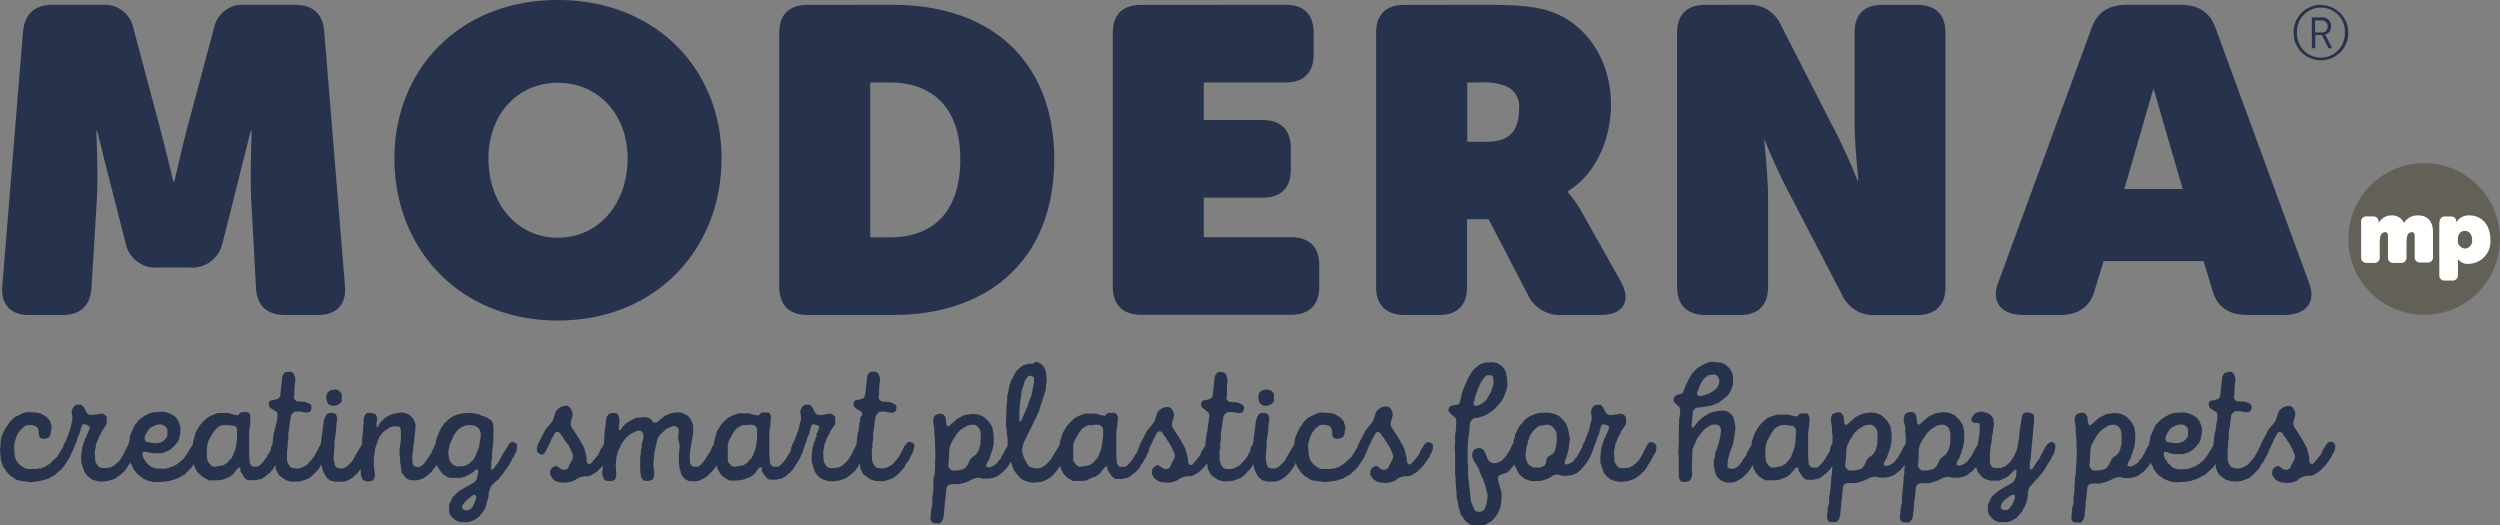 <?xml version="1.0" encoding="UTF-8"?> <svg xmlns="http://www.w3.org/2000/svg" viewBox="0 0 379.78 79.82"><rect x="0" y="0" width="379.78" height="79.82" fill="#808080" stroke="none"/> <defs> <style>.cls-1{fill:#636057;}.cls-1,.cls-2,.cls-3{fill-rule:evenodd;}.cls-2{fill:#fffffe;}.cls-3{fill:#27334d;}</style> </defs> <title>Ресурс 1</title> <g id="Слой_2" data-name="Слой 2"> <g id="Слой_1-2" data-name="Слой 1"> <g id="Слой_2-2" data-name="Слой 2"> <g id="Слой_1-2-2" data-name="Слой 1-2"> <path class="cls-1" d="M379.78,36.32a11.52,11.52,0,1,1-11.52-11.53,11.52,11.52,0,0,1,11.52,11.53"></path> <path class="cls-2" d="M366.82,35.76c0-.34-.17-.49-.42-.49-.8,0-.82,1-.82,1.79v2a.8.8,0,0,1-.69.88.61.61,0,0,1-.19,0h-1.06a.8.8,0,0,1-.88-.69.61.61,0,0,1,0-.19v-3.3c0-.34-.18-.49-.42-.49-.8,0-.83,1-.83,1.79v2a.79.79,0,0,1-.69.88.67.67,0,0,1-.2,0h-1.06a.8.8,0,0,1-.88-.71.49.49,0,0,1,0-.17V33.75a.8.8,0,0,1,.69-.88h1.13c.49,0,.87.31.87,1h0a2.13,2.13,0,0,1,1.94-1.15,2,2,0,0,1,1.89,1.14h0a2.4,2.4,0,0,1,2.14-1.14c1.15,0,2.26.59,2.26,2.6V39a.78.78,0,0,1-.67.88h-1.21a.8.8,0,0,1-.9-.69.61.61,0,0,1,0-.19V35.76m7.64,2a1.15,1.15,0,0,0,1.09-1.21s0-.06,0-.09c0-.83-.45-1.38-1.1-1.38s-1.08.42-1.08,1.38a1.15,1.15,0,0,0,1,1.28h.1Zm-3.85-4a.79.79,0,0,1,.69-.88.74.74,0,0,1,.21,0h.74c.58,0,.88.3.88.72v.19h0a2.18,2.18,0,0,1,2-1.07c1.92,0,3.19,1.5,3.19,3.68a3.38,3.38,0,0,1-3.3,3.68,1.76,1.76,0,0,1-1.63-.73h0v2.39a.8.8,0,0,1-.69.88.61.61,0,0,1-.19,0h-1.05a.8.8,0,0,1-.9-.69.61.61,0,0,1,0-.19v-8Z"></path> <path class="cls-3" d="M352.69,4.93a.85.85,0,0,0,.9-.79.66.66,0,0,0,0-.14.83.83,0,0,0-.76-.89h-1.14V4.93Zm-1.5-2.29h1.56a1.3,1.3,0,0,1,1.37,1.23V4a1.24,1.24,0,0,1-.91,1.26h0a1.35,1.35,0,0,1,.15.26l.93,1.8h-.57l-1-2h-1v2h-.52Zm1.36,6.12a3.66,3.66,0,0,0,3.66-3.66V5a3.64,3.64,0,1,0-7.27-.38,2.41,2.41,0,0,0,0,.38,3.64,3.64,0,0,0,3.52,3.76Zm0-8A4.2,4.2,0,0,1,356.74,5V5a4.16,4.16,0,0,1-8.32,0A4.17,4.17,0,0,1,352.49.73h.06ZM84.74,0c14.92,0,24.87,10.55,24.87,24.05,0,13.83-10,24.64-24.87,24.64S59.92,37.88,59.92,24.05C59.92,10.55,69.81,0,84.74,0ZM15.48.73a4.45,4.45,0,0,1,4.78,3.54L23.92,18c.92,3.34,2.42,9.64,2.42,9.64h.13s1.44-6.36,2.36-9.64L32.5,4.27A4.44,4.44,0,0,1,37.28.73h7.53c2.75,0,4.25,1.38,4.45,4.13L52.4,43.39c.26,2.82-1.24,4.46-4.06,4.46h-5c-2.75,0-4.32-1.37-4.45-4.13l-.72-13.17c-.2-3.93.06-10.68.06-10.68H38.1s-1.9,7.47-2.68,10.68l-1.7,6.68a4.7,4.7,0,0,1-4.91,3.41H24a4.62,4.62,0,0,1-4.85-3.41l-1.7-6.68c-.85-3.28-2.69-10.62-2.69-10.62h-.13s.33,6.69.07,10.62l-.8,13.17c-.19,2.76-1.7,4.13-4.38,4.13H4.35c-2.75,0-4.26-1.64-4-4.46L3.49,4.86Q3.89.73,8,.73ZM135.6.73c15.06,0,24.55,8.65,24.55,23.46s-9.49,23.66-24.55,23.66H122.7c-2.81,0-4.32-1.51-4.32-4.26V5c0-2.82,1.51-4.26,4.32-4.26Zm59.71,0c2.74,0,4.25,1.44,4.25,4.26V8.27c0,2.75-1.51,4.26-4.25,4.26H182.87v5.7h8.9c2.81,0,4.32,1.51,4.32,4.26v3.28c0,2.81-1.51,4.26-4.32,4.26h-8.9v6h13.22c2.82,0,4.32,1.5,4.32,4.26v3.27c0,2.75-1.5,4.26-4.32,4.26H173.37c-2.81,0-4.32-1.51-4.32-4.26V5c0-2.82,1.51-4.26,4.32-4.26Zm30.83,0c4.32,0,7.27.26,9.36,1,5.3,1.77,9.23,7.21,9.23,14.16,0,4.78-2,10.35-6.55,13.17v.13a19.46,19.46,0,0,1,2.1,3l5.89,10.48c1.83,3.28.2,5.18-2.95,5.18h-6.08a5.31,5.31,0,0,1-5-3l-6-11.54h-3.28V43.59c0,2.75-1.44,4.26-4.25,4.26h-5.24c-2.81,0-4.32-1.51-4.32-4.26V5c0-2.82,1.51-4.26,4.32-4.26Zm39.21,0a5.18,5.18,0,0,1,5.1,2.89l7.73,15.13a91.51,91.51,0,0,1,4,8.65h.14s-.59-5.5-.59-8.65V5c0-2.82,1.44-4.26,4.25-4.26h5.24c2.82,0,4.32,1.44,4.32,4.26V43.6c0,2.75-1.5,4.26-4.32,4.26h-6.29a5.18,5.18,0,0,1-5-2.88L272.09,29.9a88.06,88.06,0,0,1-4-8.59H268s.59,5.44.59,8.58v13.7c0,2.75-1.44,4.26-4.26,4.26h-5.24c-2.81,0-4.32-1.51-4.32-4.26V5c0-2.82,1.51-4.26,4.32-4.26Zm65.81,0c2.84,0,4.52,1.11,5.39,3.47l14.21,38.74c1.16,3-.44,4.91-3.86,4.91h-5.52c-2.77,0-4.51-1.18-5.24-3.6l-1.39-4.59H319.56l-1.39,4.59c-.73,2.42-2.48,3.6-5.25,3.6h-5.51c-3.42,0-5-2-3.86-4.91L317.76,4.2c.87-2.36,2.55-3.47,5.39-3.47ZM84.74,12.58c-6.22,0-10.54,4.92-10.54,11.47,0,6.88,4.32,12.06,10.54,12.06s10.6-5.18,10.6-12.06C95.34,17.5,91,12.58,84.74,12.58Zm50.4-.05H132.2V36.06h2.94c6.81,0,10.74-4.07,10.74-11.87S141.69,12.53,135.14,12.53Zm192,.91-4.43,15.27h8.87ZM225,12.53h-2.1v9h2.95c3.27,0,4.91-1.45,4.91-5a3.28,3.28,0,0,0-2.09-3.48A8.8,8.8,0,0,0,225,12.53ZM226.47,55l.63.08.33.07.35.21.36.25.3.33.2.33.15.35.05.4.1.41v.43l.05.4v.41l-.1.4-.1.38-.2.4-.11.41-.4.71-.28.35-.83.88-.71.53-.65.38-1.14.38-.45,0-.43.28-.28.43-.08.81v.4L223,67v.43l-.05.4V69.4l0,.45v.38l.07.4v1.62l.45,4,.51,1.17.25.28.58.07.53-.23.23-.3.27-.78.1-.63.06-.59-.41-1.64-.18-.4-.12-.41-.2-.35-.33-.81-.1-.38L223.9,70l-.26-.61V69l.1-.4.25-.31.35-.17.38-.08.43.13.25.23.21.38.43,1.06.25.25.3.2.38.08.58-.1.53-.26.28-.25.53-.61.17-.35.28-.38.43-.93.13-.11V67l.25-.66,0-.31.76-1.46.28-.23.4-.53.38-.3.41-.28.93-.38.61-.15h1.39l1,.23.61.33.68.68.2.28.15.27.25.64.31,1.66-.1.36-.1,1-.11.38-.15.66-.35.93v.33l.25.13.53-.18.41-.25.22-.2.15-.26.28-.27.18-.31.13-.28.2-.3.12-.3.17-.23.08-.38.16-.3.17-.3.71-1.87.2-1,.13-.33v-.51l-.12-.83.12-.33.18-.3.2-.23.28-.13h.68l.2.17.23.26.38.78.33.28.3.07h.4l1.29-.22.3.12.28.2.18.26v1l-.73,1.11-.18.41-.2.33-.2.43-.1.3-.26.58v.33l-.15.63v.66l.08,1,.37.59.21.22.4.13h.48l.76-.1.6-.3.74-.66.2-.27.38-.61.83-1.67.35-.35H251l.25.1.23.21.15.25v.45l-.12.48-.13.28-.23.3-.43.89-.22.28-.33.6-.2.26-.16.25-.75.68-.79.56-.9.3-.84.13H246l-.58-.1-.66-.2-.4-.28-.33-.28-.41-.55-.1-.26-.4-1.29v-.93l.15-1.31.13-.38.08-.33.15-.31.07-.32.21-.31L244,66l.18-.3.1-.31.15-.33v-.3l-.26-.15-.37-.13h-.41l-.18.25-.07.33-.13.28,0,.3-.25.63-.15.31-.08.35-.58,1.49v.06l-.18.47-.46.91-.38.56-.83,1-.53.43-.76.33-.7.1-.79,0-.63-.18h-.38l-.43.15-.22.18-.26.15-.43.2-.8.25-.81.06h-.76l-1-.35-.73-.61-.36-.56-.48-1v.06l-.78.91-.33.26-1.11.37-.25.28,0,.41.55,2v.43l-.07,1.19-.18.78-.33.74-.43.63-.55.56-.76.43-.35.15-1.16.1h-.31l-.37-.1-.41-.18-.3-.23-.28-.23-.71-1-.15-.58-.17-.53-.13-.78-.1-.38-.08-.43V74.6l-.07-.41v-.4l-.07-.43v-.84l-.08-.4V69.29L221,68v-.4l.05-.38V66l.15-.81v-.81l.05-.38-.1-.48-.79-.68-.35-.48.08-.38.3-.35,1.14-.18.25-.3.07-.43.13-.35L222,60l.25-.78.81-1.87.25-.38.18-.36.25-.32.28-.31.66-.53.27-.17.79-.23h.7Zm34.08,0,1,.12.37.18.33.2.46.43.33.53.15.36.07.38v1.21l-.28.78-.17.36-.23.35-.25.3-1.29,1-.43.15-.35.15-.38.13-1.21.2-.78.08-.46.2-.28.4v.38l-.1.81V64l-.07.41v.4l.1.23.2-.15L258,64l.63-.58,1-.63.4-.15.61-.15.6-.1H262l.43.13.25.17.3.26.28.3.13.33.23,1.19v.43l-.23,1.64-.2.83-.38,1-.15.58-.15.46-.08.83V71l.41.2.58,0,.3-.15.36-.25.5-.61.18-.35.5-.66.13-.41.38-.68.31-.46h0v-.33l.33-1.11.05-.16.08-.12.05-.15.43-.71.07-.13.1-.17.11-.11.32-.37.1-.1.64-.56.12-.08.61-.3.15,0,.66-.25h1.64l.15,0,.65.2h.16l.35.08H273l.15-.18.1-.1.23-.18h1l.15.08v.05l.1.12.12.28.05.15v.46l-.07.53v.33l-.08.45-.07.51V69.5l.07.48v.48l.1.17.07.13.13.13.13.1.25.05H276l.25-.15.61-.61.1-.13.15-.25.15-.18.08-.12.07-.2.08-.13.15-.18.08-.12.25-.48.05-.16V68l.07-.13.18-.33.11-.09V66.1l-.08-.4v-.84l-.15-.81v-.6l.18-.48.33-.2.4-.13h.36l.32.1.33.48.1,1.06.23.3.23-.1,1.23-1.11,1.09-.53,1.21-.18.81.08.71.27.33.23.58.56.45.68.15.35.18,1-.05,1.41-.18.81-.15.38-.08.36-.17.43-.1.37-.26.33-.15.36-.07.38.48.15.53-.2.32-.21.33-.25.21-.33.3-.3.17-.36.26-.4.35-.73.33-.51.06-.06V66.08l-.07-.4v-.84L289.2,64v-.6l.18-.48.32-.2.41-.13h.35l.33.1.33.48.1,1.06.23.3.22-.1,1.24-1.11,1.09-.53,1.21-.18.81.08.7.27.33.23.58.56.46.68.15.35.17,1-.05,1.41-.17.81-.15.38-.08.36-.18.43-.1.37-.25.33-.15.36-.08.38.48.15.53-.2.33-.21.33-.25.2-.33.3-.3.18-.36.25-.4.36-.73.27-.43.31-1.85v-1l-.1-.45h-.58l-.46-.15-.17-.38.23-.48.37-.43.33-.15.43-.11h.38l.73.18.41.22.25.28.23.33.1.61v.55l-.12.61-.06.58-.1.4-.07.84-.1.4-.08.43v.38l-.07.46,0,1.56.17.36.23.27.58.08H304l.71-.32.28-.26.32-.25.46-.66.58-1.13.38-2,.05-.78.4-2.53.28-.43.38-.07h.4l.33.1.35.2.08.51V64l-.53,5.77-.1.43-.05.83.15.3.25-.07.84-1.29.27-.33.31-.66.2-.35.38-.73.35-.46.48-.3.38.07.3.31v.58l-.15.61-.15.35-.23.35-.15.38-.45.66-.36.68-.25.33-.2.33-2,2.25-.2.55-.05.81-.07.43-.23.79-.2.4-.21.35-.17.38-.83.94-.36.17-.3.21-.41.15-.4.1h-1.16l-.35-.13-.43-.18-.26-.25-.5-.58-.13-.38-.05-.38v-.73l.48-1.06.22-.3.94-.79,1.06-.63.35-.18.68-.4L306,73l.25-.56.1-.86-.07-.25-.26.1-.88.86-.33.22-.78.36-.43.15h-1.16l-.43-.1-.38-.12-.3-.18-.28-.2-.56-.66-.27-.71v-.14l-.48.55-.91.71-.37.17-.38.13-.63.1h-.79l-.55-.12h-.48l-.56.18-.68.35-.68.25-.76.18h-1.21l-.43.13-.25.4-.2,2-.08.38v.4l-.18,1.65-.15.53-.38.45h-.86l-.4-.13-.21-.48.16-1.74.12-.38.05-.38v-.81L289,75v-.38l.07-.45.05-.79.06-.4v-.43l.12-.78v-.43l.05-.41v-.32l-.15.22-.53.61-.91.71-.38.17-.38.13-.63.1h-.78l-.56-.13h-.48l-.55.18-.68.35-.69.25-.75.18h-1.22l-.43.13-.25.4-.2,2-.07.38v.4l-.18,1.65-.15.53-.38.45h-.86l-.4-.13-.2-.48.15-1.74.13-.38.05-.38V75.4L278,75v-.38l.08-.45.05-.78.05-.41v-.43l.13-.78v-.43l.05-.41v-.21l-.06.09-.07.12-.08.16-.07.12-.56.61-.1.1-.2.1-.23.23-.13.1-.25.18-.15.07-.2.13h-.15l-.66.15h-1l-.15-.07-.25-.15-.1-.13-.13-.13-.08-.1-.12-.2-.08-.1-.12-.18-.16-.25-.05-.15v-.23l-.05-.15h-.28l-.13.07L272,72l-.1.1-.43.31-.1.07-.13.08h-.15l-.78.33h-.16l-.78.08h-1.19l-.53-.3-.12-.08-.3-.2-.33-.33-.13-.17-.15-.26-.08-.15-.07-.12-.08-.16-.18-.56h0l-.15.38-.48.66-.86.88-.35.23-.76.41-.55.12h-.61l-.43-.07-.38-.16-.3-.2-.33-.28-.25-.3-.25-.76-.16-.75v-.86l.13-.41.12-.81.43-1.16.28-1.16.13-.81v-.38l-.16-.4-.27-.26-.58-.07-.56.1-.71.45-.32.26-1,1.28-.15.38-.38.79-.2.58L257,71.4l.08.43-.08.58-.22.56-.33.15-.36.1h-.4l-.38-.1-.25-.48-.05-1v-.8l0-.41V69.15l-.05-.4.07-1.59,0-.41,0-.38V66l.05-2.43.1-.38.07-.83-.12-.48-.89-.88v-.36l.13-.35.32-.28.84-.23.2-.33.45-1.16.79-1.44.83-.91,1-.6.76-.31.41-.07ZM43.9,56.44l.42.08.28.23.2.53.08.6-.1.41-.05.78v.83l-.1.46.13.35.38.26,1.13.07.56.2.43.28.07.36-.07.38-.2.32-.56.1-.91-.17h-.78l-.33.23-.28.4-.05.43-.1.38-.07.84-.08.38-.1.8v.81l-.1.41V68l-.1.38V70l.15.4.2.36.23.25.43.12.6.06.58-.13.66-.33.3-.25.84-.94.63-1.11.17-.4.33-.51h0l.47-3.6.2-.61.31-.43.27-.12.43-.06.38.08.28.2.18.51-.18,1.41v.41l-.27,2,.05.38-.08.46v.38l-.08.83v.43l.18.83.2.36.48.18h.6l.53-.28.74-.71.25-.33.15-.35,1.19-2v-.8l.07-.3.1-1.31v-.36l.07-.3v-.68l.1-.48.2-.38.3-.15h.59l.35.08.28.12.2.38.05.48-.1.3v.81l.23-.12.3-.58.71-.69.3-.2.58-.3.61-.2.81-.13.48,0,.65.18.31.15.22.2.46.51.1.32.15.33v.69l-.2,1.69v.3l-.13.73v.31l-.12.68v.33l-.05.35.05.33v.68l.2.31.38.17h.46l.25-.13.45-.35.76-1.09.18-.3.2-.25.08-.31.22-.33.08-.32.25-.4.07-.59.41-1.16.2-.36L67,65l.28-.33.17-.33.66-.6.33-.23.3-.23.78-.33.83-.17,1.22-.06,1.23.23.31.18.43.13.4.15.68.45.28.48.07.58V66l-.07,1.62-.08.38v.38l-.07.4v.78l-.1.38v.43l-.07.76.1.23.22-.08.28-.33.15-.27.28-.33.43-.69.15-.35.2-.33.23-.35.2-.33.51-.88.45-.33.43.15.33.25V68l-.1.61-.25.4-.13.36-.25.33-.15.37-.23.36-.18.33-.93,1.31L76,72.4l-.2.33-1,.88-.32.46-.26.88v.43L73.78,77l-.17.38-.26.38-.48.63-.33.28-.35.25-.3.15-.38.15-.38.1H69.9L69.16,79l-.55-.48-.23-.35-.15-.36V76.65l.48-1.06.86-.86.31-.23,1.74-1,.38-.18.37-.4.18-.68.1-.66-.15-.25-.25,0-.23.28-.5.35-.89.46-.7.17H68.36L68,72.49l-.61-.4-.33-.31-.63-.93-.07-.27-.25.39-.26.26-.28.43-.6.53-.43.33-.4.2-.81.25h-.81l-.35-.08-.31-.15-.2-.15L61,71.8l0-.32-.07-.28-.08-.66-.07-.32,0-.66-.08-.33,0-.33v-.68l.2-1.34V65.31l-.1-.3-.22-.23h-.91l-.33.1-.25.13-.23.17-.28.18-.53.43-.17.28-.21.25-.25.58-.43,1.24-.12,1-.08.3v1l0,.33.16,1.2v.48l-.23.46-.22.15-.41.08h-.33l-.3-.07-.35-.18-.2-.43L54.8,72v-.79l-.54.74-.35.27-.3.31-.36.2-.3.2-.43.18-.38.07H50.91L50.18,73l-.56-.43-.37-.66-.18-.33-.23-.81v-.26h0l-.38.69-.83.88-.63.53-.58.25-.61.21-.6.1-1,0-.79-.23-1-.71-.2-.33-.36-.78,0-.4v-.1l-.17.25-.07.12-.08.16-.07.12-.56.61-.1.1-.2.1-.23.23-.13.1-.25.18-.15.07-.2.13h-.15l-.66.15H37.65l-.15-.08-.25-.15-.1-.13L37,72.42v-.11l-.12-.2L36.8,72l-.12-.18-.16-.25v-.53h-.28l-.13.08-.7.91-.1.1-.43.3-.1.08-.13.07H34.5l-.78.33h-.16l-.78.07h-1l-.15-.06-.53-.3-.13-.07-.3-.21L30.31,72,30,71.76l-.15-.26-.08-.15-.07-.12-.08-.15-.18-.58-.09.1-.15.3-1.14,1.19-1.19.63L26,73l-.63.13-1.13.1h-.86l-.63-.12L22.42,73l-.25-.13-.36-.12L21,72.11l-.25-.25-.58-.78-.08-.33-.23-.31-.05-.22-.12.15-.33.6-.2.26-.15.25-.76.68-.78.56-.91.3-.83.13h-.51l-.58-.1-.66-.2-.4-.28-.33-.28-.4-.55-.1-.26-.41-1.28v-.94L12.49,68l.13-.38.07-.33.15-.3.08-.33.2-.31.08-.3.17-.3.1-.31.16-.33v-.3l-.25-.15L13,64.45h-.41l-.17.25-.08.33-.12.28-.05.3-.26.63-.15.31-.07.35-.58,1.49L11,68.5l-.13.38-.16.25-.1.3-.53.86-.22.28-.13.25-.43.51-.3.22-.35.33-.38.31-.3.15-.56.35-1,.3-1,.18-.8.08L2.9,73l-.33-.1-.32-.15L2,72.51l-.35-.17L1,71.66l-.15-.28-.2-.26L.43,70.8l-.08-.31-.12-.33-.1-.27L0,68.37l.08-.78v-.36l.15-.93.58-1.24L1,64.81l.2-.25.15-.28.2-.26.69-.65,1.18-.58L4,62.61h.38l1.29.08.3.07.31.1.8.48.21.25.22.21.09.2.1.33.13.31V65l-.17,1.08-.26.38-.6.2H6.51l-.27-.07L6,66.38,5.88,66v-.48l-.08-.33-.15-.28-.28-.2-.48-.13H4.14l-.33.12-.22.2-.31.21-.17.25-.21.23-.35.55-.1.33-.08.25-.1.33-.12.66L2.2,69l.15.64.12.3.38.53.28.25.51.33.27.13.31.07H5.55l.26-.08.38,0,.6-.25.78-.48L8.76,69.3l.13-.3.22-.27.21-.43.26-.36.09-.38.15-.3L10,67l.7-1.87.2-1,.1-.33v-.51l-.13-.83.13-.33.17-.3.21-.23.27-.13h.68l.21.17.22.26.38.78.33.28.3.07h.41l1.28-.22.31.12.28.2.17.26v1l-.73,1.11-.18.41-.2.33-.2.43-.1.3-.25.58v.33l-.15.63v.66l.08,1,.38.58.2.22.4.13H16l.76-.1.61-.31.73-.66.2-.27.38-.61.83-1.67h0l.22-.9V66.2l.15-.27.1-.33.15-.28.28-.63.18-.26L21,63.9l.5-.43.56-.35.28-.13.25-.15.65-.2,1.22-.08h.43l.55.13.48.17.58.36.25.22.28.41.2.45.2.66-.05.81-.12.66-.15.48-.15.27-.23.26-.18.25-.5.48-.56.35-.93.33H23.3l-.66-.1L22,68.62h-.26l-.12.26.05.3.07.3.18.33.2.23.13.28.25.2.23.25.28.15.3.13.61.15h1.13l.48-.1.93-.33.53-.31.79-.65.6-.81.94-1.54h0v-.33L29.65,66v-.15l.08-.13.05-.15.43-.71.08-.13.1-.17.1-.1.33-.38.1-.1.63-.56.12-.08.61-.3.15-.05.66-.25h1.64l.15.05.66.2h.15l.35.08h.13l.15-.18.1-.1.23-.18h1l.15.08v0l.1.12.13.28v.15l0,.31v.15L38,64.3v.33l-.07.45-.08.51v3.79l.07.48v.48l.1.17.08.13.12.13.13.1.25,0h.58l.25-.15.61-.61.1-.13.15-.25.15-.18.08-.12.07-.2.08-.13.15-.18.08-.12.25-.48v-.16l0-.17.08-.13.17-.33h0v-.12l.18-1.6.12-.35L42,64.23l.1-.41v-.38l.08-.4-.13-.46-.65-.38-.46-.35-.1-.38v-.38l.25-.25.58-.1.64-.2.25-.38.33-3,.27-.48.33-.18h.36Zm294.72,0,.43.08.27.23.21.53.07.6-.1.41-.05.78v.83l-.11.46.13.35.38.26L341,61l.55.2.43.28.08.36-.08.38-.2.32-.56.1-.91-.17h-.78l-.33.23-.27.4v.43l-.11.38-.07.84-.08.38-.1.8v.81l-.1.41V68l-.1.38.05.4V70l.15.4.2.36L339,71l.43.12.61.06.58-.13.65-.33.31-.25.83-.94.63-1.11.18-.4.14-.22.11-.36,1.13-2.18.79-.93.35-.51.43-1.34.28-.3.35-.28.38-.15.35-.08h.38l.35.21.21.28.17.35.05.43-.07.4-.13.38-.12.51.07.48,1.24,1.94.2.38.38.63.18.41.35,1.31,0,.61.15.43.33.07.3-.22,1-1.22.33-.75.25-.36.28-.48.4-.35h.33l.38.16.2.27v.53l-.17.59-.23.32-.13.36-.45.68-.48.66-.86.86-.3.22-.66.38-.38.13h-.6l-.66.15-.5.25L349,73l-.55.22-.63.13h-.66l-.63-.08-.36-.1-.15-.12-.43-.28-.07-.1-.23-.36-.12-.2V71.5l.2-.35.31-.23.37-.17.36.2.12.07.23.23.61.15.53-.27.17-.48.48-.86.1-.46-.1-.38-.33-.76-.35-.68-.35-.48-.31-.53-.27-.33-.18-.33-.33-.22-.38.07-.63,1.09-.12.38-.62,1.2-.09.36-.76,1.44-.27.33-.38.69-.84.88-.63.53-.58.25-.6.21-.61.1-1-.05-.78-.23-1-.71-.2-.33-.35-.78,0-.41-.05-.13-.08.08-.15.31L335,72.09l-1.18.63-.91.3-.63.13-1.14.1h-.86l-.63-.12-.33-.13-.25-.13-.35-.12-.78-.56-.26-.25-.58-.78-.07-.33-.23-.31-.06-.22-.42.6-.53.61-.91.71-.38.17-.38.13-.63.1h-.78l-.55-.13h-.48l-.56.18-.68.35-.68.25-.76.18h-1.21l-.43.13-.25.4-.21,2-.07.38v.4l-.17,1.65-.15.53-.38.45h-.86l-.4-.13-.21-.48.15-1.74.13-.38.05-.38v-.81l.1-.38v-.38l.07-.45,0-.78.05-.41v-.43l.13-.78v-.43l.05-.41v-.4l.05-.38v-.43l.05-.81-.08-2.83-.08-.4v-.84l-.15-.81v-.6l.17-.48.33-.2.41-.13h.35l.33.1.33.48.1,1.06.23.3.22-.1,1.24-1.11,1.09-.53,1.21-.18.8.08.71.27.33.23.58.56.45.68.16.35.17,1-.05,1.41-.17.81-.16.38-.07.36-.18.43-.1.37-.25.33-.15.36-.08.38.48.15.53-.2.33-.21.33-.25.2-.33.3-.3.18-.36.25-.4.35-.73.29-.44v-.07l.23-.93V66.3l.16-.27.1-.33.15-.28.27-.63.18-.26L328,64l.51-.43.55-.35.28-.13.25-.15.66-.2,1.21-.08h.43l.55.13L333,63l.58.36.26.22.28.41.2.45.2.66-.05.81-.13.66-.15.48-.15.27-.23.26-.17.25-.51.48-.55.35-.94.33h-1.28l-.65-.1-.66-.26h-.25l-.13.26.05.3.08.3.18.33.2.23.12.28.26.2.22.25L330,71l.3.13.61.15h1.14l.48-.1.93-.33.53-.31.78-.65.61-.81.87-1.44v-.2l.18-1.6.13-.35.15-1.21.1-.41v-.38l.07-.4-.13-.46-.65-.38-.46-.35-.1-.38,0-.38.26-.25.58-.1.63-.2.25-.38.33-3,.28-.48.32-.18h.36ZM157.1,55l.53,0,.58.33.23.22.28.46.18.5L159,57.7v.38l-.1.41v.45l-.07.38-1.06,3.31-.23.43-.15.38-1.9,3.86-.15.56-.07.63.07.38.1.38.36.78.38.66.32.25.41.15.58.08.55-.08.71-.37.83-.84L161,67.53h0V67.2l.33-1.11.05-.15.07-.13.05-.15.43-.71.08-.13.1-.17.1-.1.33-.38.1-.1.63-.56.13-.08.6-.3.15-.05.66-.25h1.64l.15.05.66.2h.15l.35.08h.13L168,63l.1-.1.23-.18h1l.15.08.05,0,.1.12.13.28.05.15v.46l-.08.53v.33l-.07.45-.08.51v3.79l.08.48v.48l.1.17.08.13.12.13.13.1.25,0h.58l.26-.15.6-.61.1-.13.15-.25.15-.18.08-.12.08-.2.07-.13.15-.18.08-.12.25-.48.05-.16v-.17L173,68l.12-.22v-.18l1.14-2.18.78-.93.36-.51.42-1.34.28-.3.36-.28.38-.15.35-.08h.38l.35.21.2.28.18.35.05.43-.08.4-.12.38-.13.51.08.48,1.23,1.94.21.38.37.63.18.41.35,1.31.05.61.16.43.32.07.31-.22,1-1.22.33-.75.25-.36.24-.41v-.19l.18-1.6.12-.35.15-1.21.1-.41v-.38l.08-.4-.13-.46L183,62.2l-.45-.35-.1-.38.05-.38.25-.25.58-.1.63-.2.25-.38.33-3,.28-.48.33-.18h.35l.43.08.28.23.2.53.08.6-.1.41V60l-.1.45.13.35.37.26,1.14.07.56.21.43.27.07.36-.07.38-.21.32-.55.1-.91-.17h-.78l-.33.23-.28.41-.05.43-.1.37-.08.84-.07.38-.1.81v.8l-.1.41v.83l-.1.38v1l.05.63.16.4.2.36.23.25.42.13.61,0,.58-.13.66-.33.3-.25.83-.94.63-1.11L190,68l.33-.51h0l.47-3.6.2-.61.3-.43.28-.12.43,0,.38.07.28.2.17.51-.17,1.41v.41l-.28,2,.05.37-.07.46v.38l-.08.83v.43l.17.84.21.35.48.18h.6l.53-.28.73-.71.26-.33.15-.35,1.21-2h0v-.21l.16-.93.58-1.24.15-.25.2-.25.15-.28.2-.26.68-.65,1.19-.58.58-.18h.38l1.29.08.3.07.3.1.81.48.2.25.23.21.13.27.1.33.12.31V65l-.18,1.08-.25.38-.61.2H203l-.28-.07-.27-.2-.08-.43v-.48l-.08-.33-.15-.28-.28-.2-.48-.13h-.67l-.33.12-.23.2-.3.21-.18.25-.2.23-.35.55-.1.33-.08.25-.1.33-.13.66L198.8,69l.16.64.12.3.38.53.28.25.5.33.28.13.3.07h1.34l.25-.08.38,0,.61-.25.78-.48,1.19-1.09.12-.28.23-.27.2-.43.28-.38.15-.48,1.14-2.18.78-.93.35-.51.43-1.34.28-.3.35-.28.38-.15.36-.08h.37l.36.21.2.28.18.35.05.43-.08.4-.13.38-.12.51.07.48,1.24,1.94.2.38.38.63.18.41.35,1.31.05.61.15.43.33.07.31-.22,1-1.22.33-.75.25-.36.28-.48.4-.35h.33l.38.16.2.27v.53l-.18.59-.23.32-.12.36-.46.68-.48.66-.86.86-.3.22-.66.38-.37.13h-.61l-.66.15-.5.25L212,73l-.56.22-.63.13h-.66l-.63-.08-.35-.1-.15-.12-.43-.28-.08-.1-.22-.36-.13-.2V71.5l.2-.35.31-.23.38-.17.35.2.13.07.22.23.61.15.53-.27.18-.48.48-.86.1-.46-.1-.38-.33-.76-.36-.68-.35-.48-.3-.53-.28-.33-.18-.33-.33-.22-.37.07-.63,1.09-.13.38-.46.89h0l-.31.81-.15.25-.1.3-.53.86-.23.28-.12.25-.43.51-.28.23-.35.32-.38.31-.31.15-.55.35-1,.31-1,.17-.81.08L199.51,73l-.33-.1-.33-.15-.22-.2-.36-.18-.7-.68-.15-.28-.21-.25L197,70.8l-.08-.31-.07-.18-.31.61-.73,1-.35.28-.31.31-.35.2-.3.2-.43.18-.38.07h-1.21l-.73-.22-.56-.43-.38-.66-.17-.33-.23-.81v-.26h0l-.38.69-.83.88-.63.53-.58.25-.61.21-.61.1-1,0-.78-.23-1-.71-.2-.33-.36-.78v-.4l-.08-.23-.25.33-.85.86-.31.22-.65.38-.38.13h-.61l-.65.15-.51.25-.3.21-.56.22-.63.13H177l-.63-.08-.35-.1-.15-.12-.43-.28-.08-.1-.22-.36L175,72v-.61l.2-.35.3-.23.38-.17.35.2.13.07.23.23.6.15.53-.27.18-.48.48-.86.1-.46-.1-.38-.33-.76-.35-.68-.36-.48-.3-.53-.28-.33-.17-.33-.33-.22-.38.07-.63,1.09-.13.38-.51,1v.1l-.17.53-.08.15-.1.18-.08.15v.13l-.07.12-.28.46-.23.38-.28.43-.07.12-.08.16-.07.12-.56.61-.1.1-.2.1-.23.23-.12.1-.26.18-.15.07-.2.13h-.15l-.66.15h-1l-.15-.08-.25-.15-.1-.13-.13-.12-.08-.11-.12-.2-.08-.1-.12-.18-.15-.25-.06-.15v-.38h-.28l-.13.08-.7.91-.1.1-.43.3-.1.08-.13.07h-.15l-.78.33L165,73l-.79.07H163l-.53-.3-.13-.08-.3-.2-.33-.33-.13-.17-.15-.26-.08-.15-.07-.12-.08-.16-.16-.52-.42.63-.8.91-.28.22-.71.43-.76.25-1.23.11-.56-.1-.58-.18-.65-.36-.76-.88-.2-.28-.18-.4-.35-1-.13.23L153,71l-.53.61-.91.71-.38.17-.38.13-.63.1h-.78l-.55-.13h-.48l-.56.18-.68.35-.68.25-.76.18h-1.21l-.43.13-.25.4-.2,2-.08.38v.4l-.17,1.65-.15.53-.38.45h-.86l-.4-.13-.21-.48.16-1.74.12-.38V75.61l.1-.38v-.38l.07-.45v-.78l0-.41v-.43L142,72v-.43l.05-.41V70l.05-.81L142,66.31l-.07-.4v-.84l-.16-.81v-.6l.18-.48.32-.2.41-.13H143l.33.1.33.48.1,1.06.23.3.22-.1,1.24-1.11,1.09-.53,1.21-.18.81.08.7.27.33.23.58.56.46.68.15.35.17,1v1.41l-.17.81-.16.38-.07.36-.18.43-.1.37-.25.33-.15.36-.08.38.48.15.53-.2.33-.21.33-.25.2-.33.3-.3.18-.36.25-.4.36-.73.32-.51h0V66.66l-.13-.78v-.43l-.13-1,.11-3.09L153,61V60.2l.12-.43.21-1.16.25-.76.76-1.42.9-.83.38-.15.56-.18H157ZM72.22,75.17h-.28l-.38.25-.76.68-.4.43-.18.36v.38l.43.25h.48l.33-.18.25-.25.23-.36.45-1.18-.17-.33Zm233.76,0h-.28l-.4.2-.81.61-.38.48-.15.4v.38l.43.25h.51l.32-.22.46-.61.33-.76.1-.38-.08-.33ZM132.72,56.44l.43.08.28.23.2.53.08.6-.1.41-.06.78v.83l-.1.46.12.35L134,61l1.14.07.55.2.43.28.08.36-.08.38-.2.32-.55.1-.91-.17h-.82l-.32.23-.28.4-.05.43-.1.38-.08.84-.07.38-.1.8v.81l-.1.41V68l-.1.38v1l.05.63.15.4.21.36.2.22.43.12.61.06.58-.13.66-.33.3-.25.83-.94.63-1.11.18-.4.33-.51.38-.38h.32l.38.18.26.27-.1.53-.16.59-.75,1.44-.28.32-.38.69-.83.88-.63.53-.58.25-.61.21-.61.1-1-.05-.78-.23-1-.71L131,71.8l-.35-.78v-.4l-.06-.17-.27.49-.2.26-.15.25-.76.68-.78.56-.91.3-.83.13h-.51l-.58-.1-.65-.2-.41-.28-.33-.28-.4-.55-.1-.26-.4-1.29v-.93l.15-1.31.13-.38.07-.33.16-.31.07-.32.2-.31L124,66l.18-.3.1-.31.15-.33v-.3l-.25-.15-.38-.13h-.4l-.18.25-.07.33-.13.28v.3l-.25.63-.16.31-.07.35L122,68.42v.06l-.11.32-.08.15-.1.18-.07.15v.13l-.08.12-.28.46-.22.38-.28.43-.08.12-.07.15-.08.13-.56.61-.1.1-.2.1-.23.23-.12.1-.25.17-.16.08-.2.13h-.15l-.66.15h-1l-.16-.07-.25-.15-.1-.13-.13-.13-.07-.1-.13-.2L116,72l-.13-.18-.15-.25V71h-.28l-.12.07-.71.91-.1.1-.43.31-.1.07-.13.08h-.15l-.78.33h-.15L112,73h-1.19l-.53-.3-.13-.08-.3-.2-.33-.33-.12-.17-.16-.26-.07-.15-.08-.12-.07-.16-.18-.54-.15.29-.5.61-.84.83-.35.2-.68.36-.58.12h-1l-.38-.15-.3-.18-.5-.56-.21-.75-.15-.38v-.38l-.07-.41V68.9l.12-.83v-.38L103,66.5l.1-.61v-.58L103,65l-.3-.22-.35-.08-.56.2-.6.28-.86.81-.25.35-.21.38-.45,2-.15,1.54V71l.1.38v.94l-.18.48-.33.17-.32.08h-.38L97.75,73l-.35-.48L97.32,72l-.07-.79V69.56l.12-.81v-.38l.13-.4v-.46l.25-1v-.58l-.25-.36-.28-.15h-.35l-.88.4-.51.33-.6.61-.48.68-.31.73-.22.38-.23,1-.1,1,.07,1.27v.58l-.22.5-.38.16h-.78l-.41-.13-.25-.51-.1-.55.1-.79v-.4l0,.08-.86.86-.3.22-.66.38-.38.13h-.6l-.66.15-.5.25-.31.2-.55.23-.63.13h-.66l-.63-.08-.35-.1L84.27,73,84,72.77l-.07-.1-.23-.36-.12-.2V71.5l.2-.35.31-.23.37-.17.36.2.12.07.23.23.61.15.53-.28.17-.48.48-.85.1-.46L87,69l-.32-.76-.36-.68L85.85,67l-.3-.53-.28-.33-.18-.33-.33-.22-.38.07-.63,1.09-.12.38-.84,1.64-.4.33L82.06,69l-.3-.2-.2-.3V68l.18-.58,1.13-2.18.79-.93.35-.51.43-1.34.28-.3.35-.28.38-.15.35-.08h.38l.36.21.2.27.17.36L87,63l-.07.4-.13.38-.12.51.07.48L88,66.7l.2.38.38.63.18.41.35,1.31V70l.15.43.33.07.3-.22,1-1.22.33-.75.25-.36.28-.48h0l.1-2,.1-.43.1-1.16.13-.58.35-.46.41-.1h.43l.45.12.2.46.08.6-.1,1.2.08.25.27-.12.18-.33.56-.61,1.08-.63.38-.18,1.21-.12h.46l.38.15.38.23.17.3.33.18.3-.08,1.22-1,.79-.33.35-.1.58-.08h.58l.38.08.73.38.25.22.26.33.3.71.08.38v1l-.43,2.58v.4l-.1.43.07,1.22.18.33.45.2h.58l.46-.36.38-.43L108,68.4l.12-.41.33-.5h0v-.33l.33-1.11,0-.16.07-.12v-.15l.43-.71.08-.13.1-.17.1-.11.33-.38.1-.1.63-.55.13-.08.6-.3.16-.05.65-.25h1.64l.15.05.66.2h.15l.36.07h.12l.15-.17.1-.1.23-.18h1l.15.07h0l.1.13.13.28v.61l-.07.53v.33l-.08.45-.08.51v3.79l.08.48v.48l.1.17.08.13.13.13.12.1.25.05h.59l.25-.15.6-.61.1-.13.16-.25.15-.18.07-.12.08-.21.07-.12.16-.18.07-.13.25-.48V68l.08-.13.06-.11v-.17l.15-.3.18-.3.7-1.87.21-1,.12-.33V63.3l-.13-.83.13-.33.17-.3.21-.23.27-.13H123l.2.17.23.26.37.78.33.28.31.07h.4l1.29-.22.3.12.28.2.17.26v1l-.73,1.11-.17.41-.21.33-.2.43-.1.3-.25.58v.33l-.15.63v.66l.07,1,.38.59.2.22.41.13h.48l.75-.1.61-.3.73-.66.2-.27.38-.61.84-1.67h0V67.4l.18-1.6.12-.35.15-1.21.1-.41v-.38L131,63l-.13-.46-.66-.38-.45-.35-.1-.38.05-.38.25-.25.58-.1.63-.2.25-.38.33-3,.28-.48.33-.18h.35Zm15.07,8.06-.81.13-1,.61-.58.6-.68,1.06-.38.76-.13.56L144.13,70l-.1.76.23.43.35.28h.88l.76-.17.36-.18.35-.43.48-1,.3-.25.48-.36.33-.43.18-.4.2-.81L149,66l-.1-.6-.15-.33-.26-.31-.38-.2-.3-.07Zm173.36,0-.81.13-1,.61-.58.6-.68,1.06-.38.76-.13.56L317.49,70l-.1.76.23.43.35.28h.88l.76-.17.35-.18.36-.43.48-1,.3-.25.48-.36.33-.43.18-.4.2-.81V66l-.1-.6-.15-.33-.26-.31-.37-.2-.31-.07Zm-37.1,0-.81.13-1,.61-.58.6L281,66.9l-.38.76-.12.56L280.39,70l-.11.76.23.43.35.28h.89l.76-.17.35-.18.35-.43.48-1,.31-.25.48-.36.32-.43.18-.4.2-.81.05-1.44-.1-.6-.15-.33-.25-.31-.38-.2-.3-.07Zm11.05,0-.81.13-1,.61-.58.6L292,66.9l-.38.76-.13.56L291.44,70l-.1.76.23.43.35.28h.88l.76-.17.36-.18.35-.43.48-1,.3-.25.48-.36.33-.43.18-.4.2-.81.05-1.44-.1-.6-.15-.33-.26-.31-.38-.2-.3-.07Zm-128.66.08h-1.11l-.17.07-.15.08-.43.25-.13.1-.13.13-.1.12-.3.41-.07.12-.61,1.07-.05.15-.15.48v.5l0,.16V69.4l0,.16v.35l.05.15.15.25.35.38.1.08.2.12h.38l.81-.15h.15l.2-.07.16-.08.38-.23.12-.1.08-.12.1-.1.33-.36.1-.1.1-.2.07-.13.46-1.18v-.16l.12-.6v-.15l.08-.53v-.16l.05-.15V65.24l-.07-.26-.08-.12-.18-.18-.12-.08-.2-.07h-.16l-.48-.08Zm-131.61,0H33.72l-.17.07-.16.08L33,65l-.12.1-.13.13-.1.12-.3.41-.08.12-.6,1.07-.05.15-.15.48v.5l-.05.16V69.4l.05.16v.15l.05.2.05.15.15.25.35.38.1.08.2.12h.38l.81-.15h.15l.2-.07.16-.08.37-.23.13-.1.08-.12.1-.1.33-.36.1-.1.1-.2.07-.13.46-1.18,0-.16.12-.6v-.15l.07-.53V65.24L35.94,65,36,65l-.18-.18-.12-.08-.21-.07h-.15l-.48-.08Zm79.09,0h-1.11l-.18.07-.15.08-.43.25-.13.1-.12.13-.1.12-.31.41-.07.12-.61,1.07v.15l-.15.48V69.4l0,.16v.15l0,.2v.15l.15.25.35.38.1.08.21.12h.38l.8-.15h.15l.21-.07.15-.08.38-.23.12-.1.08-.12.1-.1.33-.36.1-.1.1-.2.08-.13.45-1.18v-.16l.13-.6v-.15l.08-.53v-.16l0-.15V65.24l-.07-.26-.08-.12-.17-.18-.13-.08-.2-.07h-.15l-.48-.08Zm157.68,0h-1.06l-.17.07-.16.08-.43.25-.12.1-.13.13-.1.12-.3.41L269,66l-.6,1.07v.15l-.16.48v.15l-.05.2v1.49l.05.16v.15l.05.2,0,.15.16.25.35.38.1.08.2.12h.38l.81-.15h.15l.2-.07.15-.08.38-.23.13-.1.08-.12.1-.1.32-.36.1-.1.11-.2.07-.13.46-1.18.05-.16.12-.6V67.3l.07-.53v-.64l.05-.3v-.45l-.08-.26-.07-.12-.18-.18-.13-.08-.2-.07h-.15l-.48-.08Zm-36.83,0-.83.08-.28.13-.68.58-.18.28-.2.27-.17.26-.13.32-.08.31-.15.33v.3l-.15.33L231.74,69v.3l.15.66.25.53.28.25.28.15.3.13h1l.58-.25.25-.36.05-.48.13-.3.18-.28.68-.4.28-.33.2-.63.13-1V66l-.08-.36-.15-.3-.17-.25-.23-.26-.25-.17-.28-.13h-.51Zm-163.44,0H70.9l-.73.28-.35.23-.3.25L69,66l-.66,1.49-.25,1.16.1.79.07.38.15.32.26.31.35.25.3.15h.61l.63-.07.35-.13.31-.2.35-.28.28-.25.4-.69.13-.38.35-.75.13-.79.05-.4.1-.46v-.73l-.2-.53-.38-.36-.35-.17-.35-.06Zm-46.74-.1h-.43l-.51.1-.25.11-.63.35-.38.5-.18.31-.15.28-.1.32.05.38.18.26.33.1,1,.15.7-.08.28-.1.28-.15.27-.23.38-.53v-1L25.3,65l-.15-.22Zm307,0h-.43l-.5.1-.26.11-.63.35-.38.5-.17.31-.15.28-.1.32,0,.38.17.26.33.1,1,.15.71-.08.27-.1.28-.15.28-.23.38-.53v-1l-.12-.28-.15-.22-.61-.28ZM156.69,57.1h-.43l-.25.28-.23.33-.15.33-.1.4-.15.41-.23.81v.43l-.1.4-.15,1.29v.4l-.05.43V63.9l.1.2.17-.15,1-2.27.21-.76.35-.78.4-2,0-.79-.4-.3Zm69.7-.1-.53,0-.3.26-.25.3-.46.73-.45,1.09-.1.33-.15.38-.1.4-.08.38-.15.35.12.36.41.07.38-.12.43-.25.35-.26.28-.3.68-1.11.38-1.16.05-.41-.05-.45-.08-.41-.38-.23Zm-34,2.15.55.1.33.26.25.3V61l-.3.3-.33.23-.58.13-.56-.1-.3-.23-.18-.35-.12-.56.07-.56.2-.32.36-.28.58-.08Zm-141.61,0,.56.1.32.26.26.3V61l-.3.3-.33.23-.58.13-.56-.1-.3-.23L49.67,61l-.12-.56.07-.56.21-.32.35-.28.58-.08ZM260.21,56.9l-.65.08-.74.55-.32.51-.28.53-.43,1.14.1.33.33.17L259,60l.71-.26.53-.33.5-.37.21-.31.15-.38.1-.38-.05-.4-.2-.35-.23-.26-.56-.1Z"></path> </g> </g> </g> </g> </svg> 